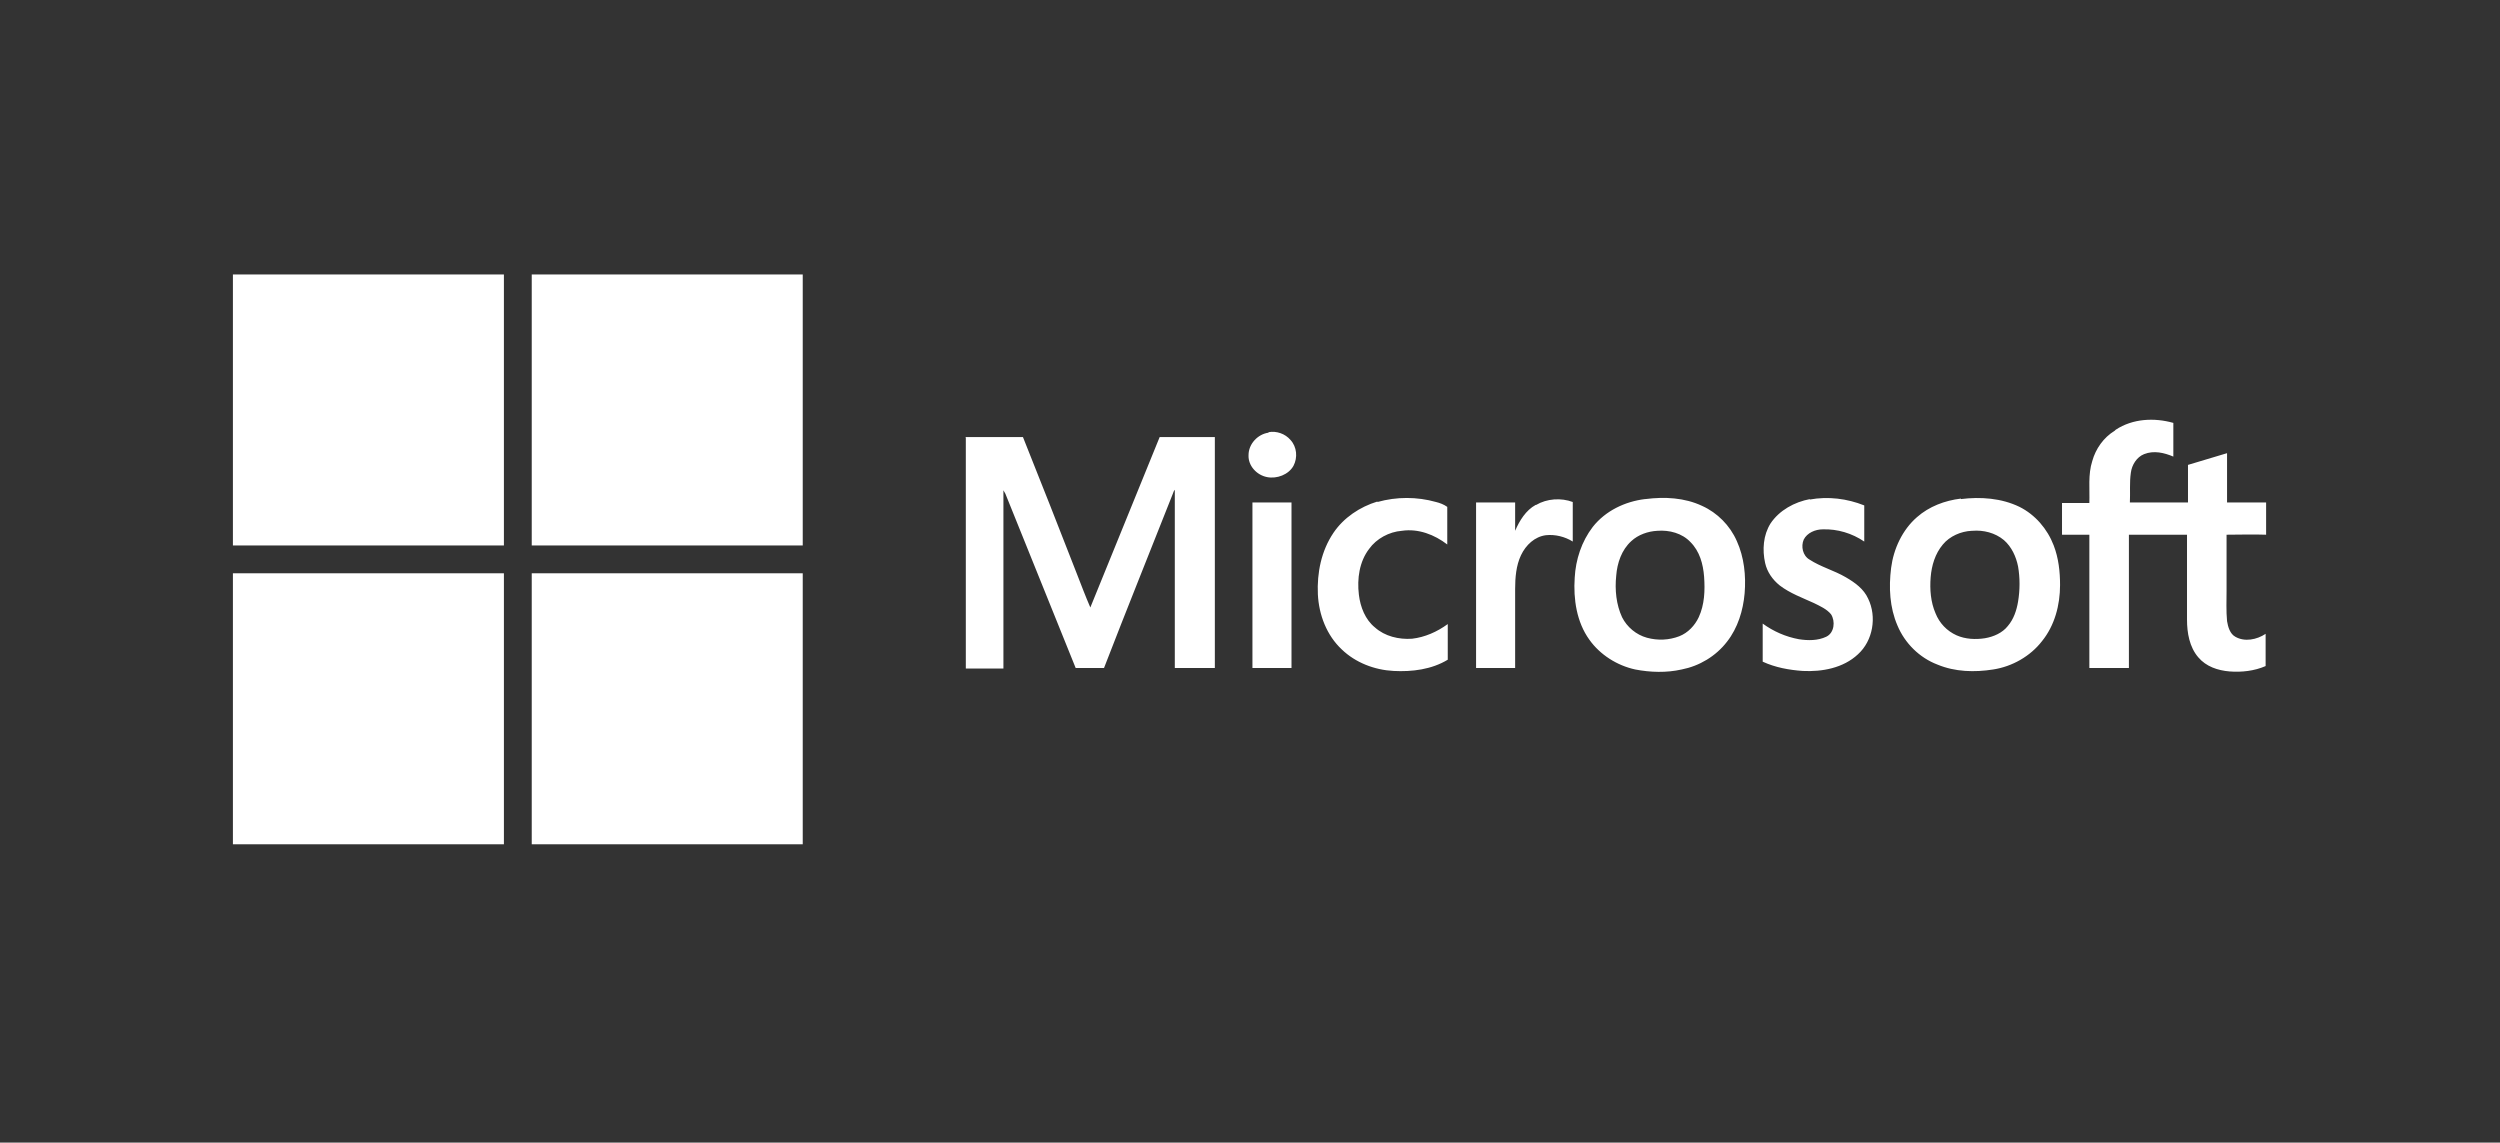 <?xml version="1.0" encoding="UTF-8"?> <svg xmlns="http://www.w3.org/2000/svg" id="Layer_1" version="1.1" viewBox="0 0 512 234"><rect x="0" y="0" width="512" height="234" fill="#333333" stroke="none"/><defs><style> .st0 { fill: #fff; fill-rule: evenodd; } </style></defs><path class="st0" d="M433.3,88.01c3.5-2.3,7.9-2.5,11.8-1.4v6.9c-1.9-.8-4-1.3-6-.5-1.5.6-2.5,2.2-2.7,3.8-.3,2-.1,4.1-.2,6.1h11.9v-7.7c2.7-.8,5.3-1.6,8-2.4v10.1h8v6.6c-2.7-.1-5.4,0-8.1,0v11.4c0,2.1-.1,4.2.1,6.3.2,1.2.6,2.6,1.7,3.2,1.9,1.1,4.4.6,6.2-.6v6.6c-2.3,1-4.9,1.3-7.4,1.1-2.4-.2-4.8-1-6.4-2.9-1.8-2.1-2.3-5-2.3-7.7v-17.4h-11.9v27.3h-8.1v-27.3h-5.6v-6.5h5.6c.1-2.9-.3-5.8.6-8.6.7-2.5,2.3-4.8,4.6-6.2h0l.2-.2h0ZM259.8,88.51c1.6-.3,3.4.3,4.5,1.6,1.3,1.4,1.5,3.6.6,5.3-1,1.8-3.4,2.7-5.4,2.3-2.1-.4-3.9-2.3-3.8-4.5,0-2.3,1.9-4.3,4.1-4.6h0v-.1ZM197.7,89.51h11.8c3.7,9.3,7.4,18.6,11,27.9.9,2.3,1.8,4.7,2.8,7,4.7-11.6,9.5-23.3,14.2-34.9h11.3v47.3h-8.2v-36.5c-.2.2-.3.5-.4.8-4.7,11.9-9.5,23.8-14.1,35.7h-5.8c-4.8-11.9-9.6-23.8-14.4-35.7-.1-.2-.3-.5-.4-.7v36.5h-7.7v-47.3h0l-.1-.1h0ZM282.1,102.81c3.9-1.1,8.1-1.1,12,0,.8.2,1.6.5,2.3,1v7.7c-2.6-2-5.9-3.3-9.3-2.8-2.6.2-5.2,1.6-6.7,3.7-2,2.6-2.5,6.1-2.1,9.4.3,2.5,1.3,5.1,3.3,6.7,2,1.8,4.9,2.5,7.6,2.3,2.6-.3,5.1-1.4,7.3-3v7.3c-3.3,2-7.3,2.5-11.1,2.3-3.9-.2-7.8-1.7-10.6-4.4-3.1-2.9-4.7-7.1-4.9-11.3-.2-4.4.7-8.9,3.2-12.6,2.1-3.1,5.4-5.3,9-6.4h0v.1h0ZM337,102.21c3.9-.5,8-.3,11.6,1.4,3.1,1.4,5.7,4,7.1,7.2,1.5,3.3,1.9,7.1,1.6,10.7-.3,3.5-1.4,7.1-3.6,9.9-2.3,3-5.7,5-9.3,5.7-3.1.7-6.4.6-9.5,0-3.7-.8-7.2-3-9.4-6.1-2.6-3.6-3.3-8.3-3-12.7.2-3.7,1.4-7.4,3.7-10.4,2.6-3.3,6.6-5.2,10.7-5.7h.1,0ZM370.6,102.31c3.8-.7,7.7-.2,11.2,1.2v7.4c-2.5-1.7-5.5-2.6-8.5-2.5-1.5,0-3.2.7-3.9,2.1-.6,1.4-.2,3.3,1.2,4.1,2.3,1.5,5,2.2,7.4,3.6,1.9,1.1,3.7,2.4,4.6,4.4,1.8,3.7,1,8.6-2.1,11.4-3,2.8-7.3,3.6-11.3,3.4-2.8-.2-5.6-.7-8.2-1.9v-7.8c2.2,1.6,4.7,2.7,7.4,3.2,1.9.3,3.9.3,5.6-.5s1.9-3.2,1-4.6c-.9-1.1-2.3-1.7-3.5-2.3-2.4-1.1-4.9-2-7-3.6-1.5-1.2-2.6-2.8-3-4.6-.6-2.7-.4-5.7,1.1-8.1,1.8-2.7,4.9-4.4,8.1-5h0l-.1.1h0ZM401.6,102.21c4-.5,8.3-.2,12,1.6,3.2,1.6,5.7,4.5,7,7.9,1,2.6,1.3,5.4,1.3,8.1,0,4.1-1.1,8.3-3.7,11.5-2.4,3.1-6.1,5.2-10,5.8-3.8.6-7.8.5-11.4-1-3.7-1.4-6.7-4.4-8.2-8-1.6-3.7-1.8-7.8-1.3-11.8.5-3.9,2.3-7.8,5.3-10.4,2.5-2.2,5.7-3.4,9-3.8h0v.1h0ZM314.6,103.41c2.2-1.3,5.1-1.5,7.5-.6v8.1c-1.6-1-3.6-1.5-5.5-1.3-2.3.3-4.1,2-5.1,4.1s-1.2,4.6-1.2,6.9v16.2h-8v-33.9h8v5.8c.9-2.1,2.2-4.2,4.2-5.3h.1ZM256.4,102.91h8.1v33.9h-8v-33.9h-.1ZM339.4,108.71c-1.9.1-3.9.8-5.3,2.1-2,1.8-2.9,4.5-3.1,7.1-.3,2.9,0,5.9,1.2,8.5,1,2,2.9,3.6,5.1,4.2,2.2.6,4.5.5,6.6-.3,1.8-.7,3.2-2.2,4-3.9,1.2-2.6,1.3-5.5,1.1-8.3-.2-2.6-.9-5.2-2.8-7.1-1.7-1.8-4.3-2.5-6.8-2.3h0ZM403.8,108.71c-2.2.1-4.5,1.1-5.9,2.8-1.6,1.9-2.3,4.3-2.5,6.7-.2,2.5,0,5.1,1,7.4.8,2,2.3,3.6,4.3,4.5,1.8.8,3.9.9,5.8.6,1.8-.3,3.6-1.1,4.7-2.5,1.2-1.4,1.8-3.2,2.1-5,.4-2.4.4-4.9,0-7.2-.4-2-1.3-4-2.9-5.4-1.8-1.5-4.2-2.1-6.5-1.9h-.1Z"></path><g><path class="st0" d="M47.7,56.21h55.5v55.5h-55.5s0-55.5,0-55.5Z"></path><path class="st0" d="M108.9,56.21h55.5v55.5h-55.5c0-18.5,0-37,0-55.5Z"></path><path class="st0" d="M47.7,117.41h55.5v55.5h-55.5v-55.5h0Z"></path><path class="st0" d="M108.9,117.41h55.5v55.5h-55.5v-55.5h0Z"></path></g></svg> 